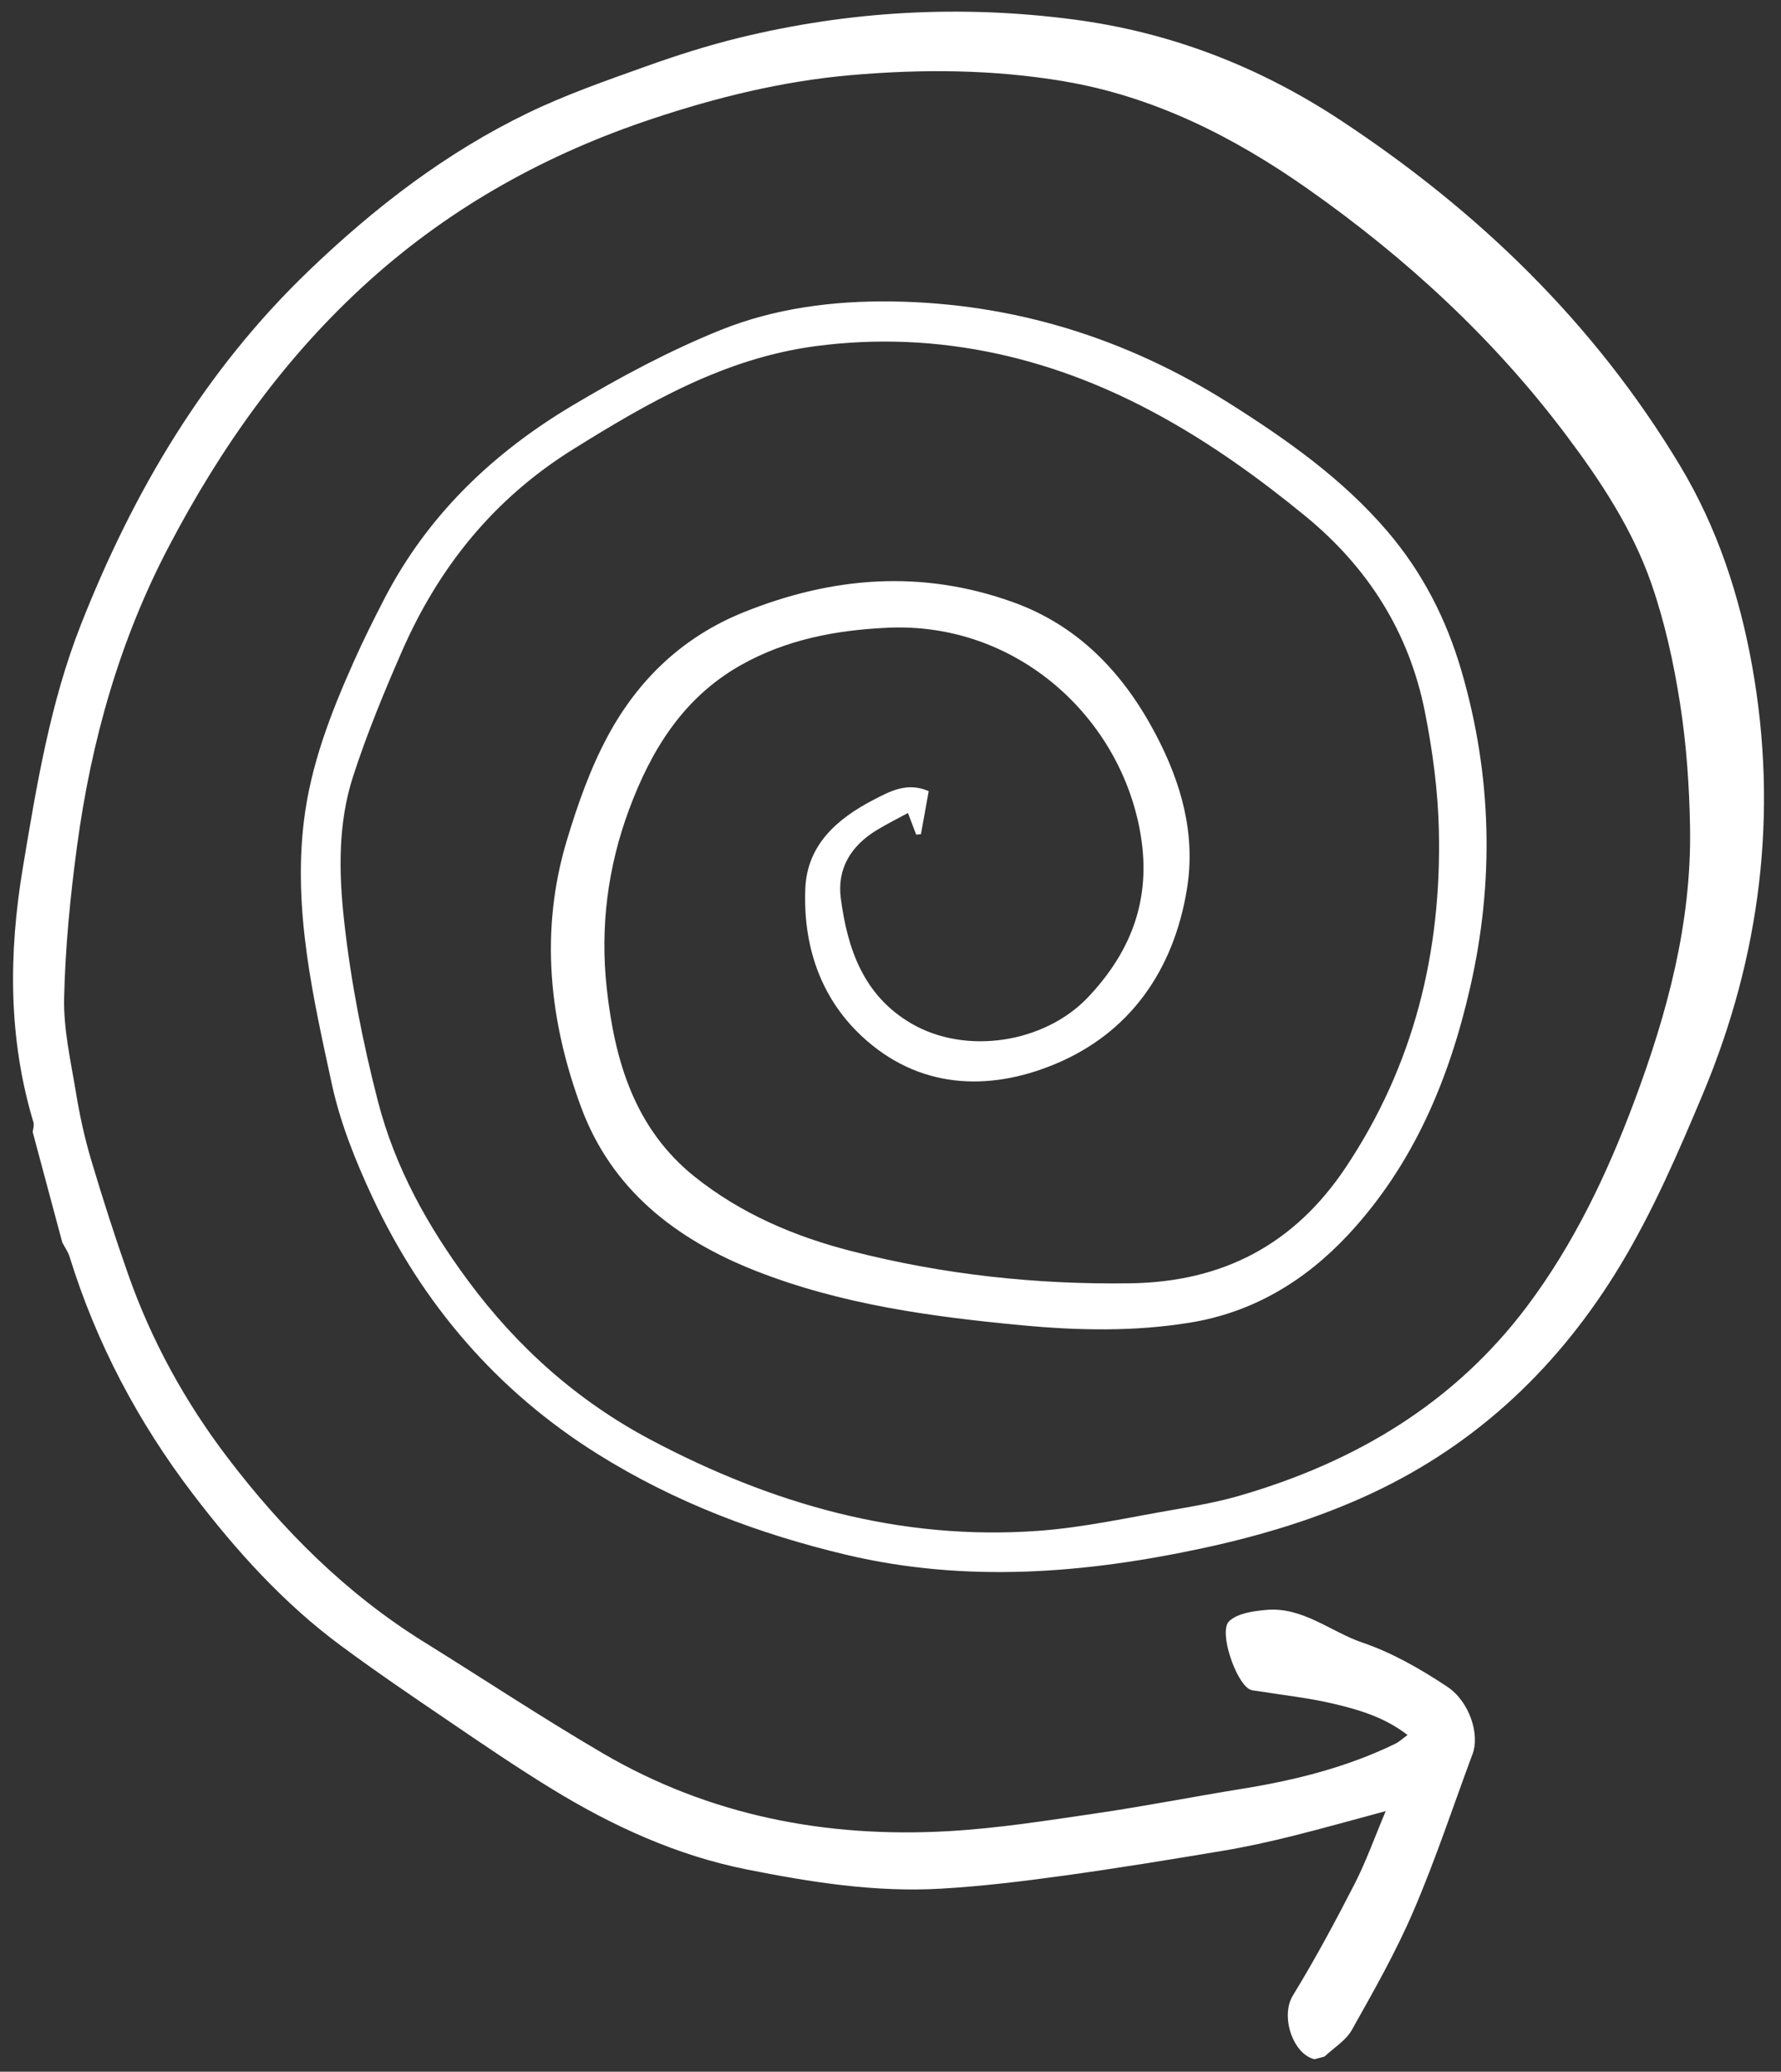 <svg width="92" height="107" viewBox="0 0 92 107" fill="none" xmlns="http://www.w3.org/2000/svg">
<rect x="0" y="0" width="92" height="107" fill="#333333" stroke="none"/>
<path d="M1.689 58.479C1.705 58.309 1.774 58.124 1.73 57.973C0.421 53.633 0.442 49.239 1.18 44.815C1.891 40.565 2.586 36.309 4.175 32.272C6.886 25.385 10.571 19.143 15.967 13.967C19.368 10.703 23.054 7.869 27.293 5.824C29.244 4.884 31.307 4.164 33.354 3.433C34.939 2.865 36.553 2.352 38.189 1.95C43.877 0.562 49.628 0.243 55.448 1.005C60.462 1.661 65.04 3.438 69.235 6.201C76.358 10.89 82.365 16.694 86.787 24.055C88.716 27.262 89.862 30.78 90.511 34.405C91.869 41.994 90.941 49.397 87.965 56.498C86.698 59.519 85.382 62.563 83.695 65.357C80.592 70.492 76.387 74.541 70.86 77.126C68.077 78.428 65.166 79.303 62.196 79.946C56.079 81.266 49.923 81.768 43.732 80.305C39.181 79.226 34.85 77.586 30.884 75.105C25.695 71.862 21.833 67.375 19.245 61.847C18.364 59.965 17.571 57.981 17.135 55.96C16.176 51.519 15.146 47.057 15.693 42.45C16.038 39.53 17.09 36.822 18.278 34.164C18.772 33.058 19.312 31.97 19.872 30.893C22.102 26.592 25.487 23.37 29.593 20.93C32.043 19.472 34.586 18.109 37.222 17.046C40.015 15.921 43.029 15.53 46.063 15.569C52.38 15.655 58.187 17.47 63.505 20.831C66.474 22.706 69.344 24.728 71.655 27.428C73.473 29.551 74.709 31.962 75.495 34.654C77.076 40.075 77.192 45.532 75.944 50.995C74.862 55.732 73.019 60.15 69.64 63.774C67.408 66.167 64.71 67.786 61.468 68.312C58.597 68.779 55.697 68.722 52.801 68.449C48.126 68.008 43.489 67.38 39.072 65.651C34.929 64.029 31.595 61.45 30.018 57.185C28.365 52.713 27.877 48.068 29.279 43.409C29.835 41.559 30.489 39.697 31.403 38.003C32.969 35.099 35.272 32.89 38.404 31.626C42.985 29.778 47.616 29.406 52.321 31.098C55.748 32.328 58.062 34.807 59.709 37.943C61.017 40.431 61.778 43.081 61.312 45.925C60.625 50.124 58.357 53.359 54.487 54.963C51.059 56.387 47.425 56.251 44.491 53.494C42.346 51.478 41.483 48.788 41.599 45.892C41.691 43.637 43.244 42.281 45.128 41.307C45.983 40.864 46.861 40.378 47.974 40.861C47.841 41.592 47.708 42.337 47.572 43.083L47.327 43.108L46.902 41.989C46.348 42.291 45.809 42.557 45.293 42.872C43.976 43.669 43.233 44.846 43.432 46.388C43.773 49.002 44.6 51.404 47.053 52.848C49.869 54.507 53.951 53.885 56.207 51.502C58.441 49.141 59.469 46.443 58.926 43.136C57.929 37.073 52.533 32.117 45.865 32.421C43.193 32.542 40.618 33.025 38.255 34.361C35.291 36.038 33.638 38.735 32.495 41.811C31.387 44.792 30.996 47.908 31.343 51.05C31.752 54.769 32.773 58.286 35.882 60.773C38.278 62.687 41.04 63.864 43.983 64.617C48.709 65.828 53.518 66.352 58.399 66.28C63.153 66.208 66.842 64.296 69.513 60.298C73.041 55.015 74.467 49.168 74.327 42.909C74.283 40.844 74.003 38.76 73.598 36.73C72.782 32.645 70.661 29.303 67.431 26.656C62.696 22.775 57.595 19.594 51.531 18.273C48.425 17.598 45.283 17.459 42.115 17.88C37.44 18.505 33.505 20.774 29.597 23.209C25.512 25.757 22.663 29.293 20.761 33.642C19.835 35.757 18.951 37.904 18.239 40.098C17.456 42.521 17.497 45.042 17.777 47.567C18.124 50.712 18.731 53.798 19.518 56.862C20.409 60.313 22.091 63.324 24.181 66.148C26.72 69.582 29.844 72.366 33.62 74.365C39.88 77.681 46.501 79.583 53.643 79.064C56.006 78.892 58.342 78.365 60.688 77.964C61.823 77.768 62.965 77.561 64.066 77.239C70.016 75.509 75.124 72.477 78.895 67.451C81.304 64.236 83.012 60.645 84.417 56.895C86.124 52.338 87.378 47.684 87.302 42.779C87.268 40.626 87.117 38.454 86.784 36.327C86.458 34.235 85.995 32.129 85.301 30.132C84.323 27.329 82.691 24.851 80.904 22.475C77.161 17.494 72.642 13.332 67.567 9.763C63.737 7.07 59.618 4.983 54.942 4.196C51.286 3.58 47.612 3.56 43.919 3.884C40.409 4.193 37.013 5.032 33.711 6.131C28.304 7.925 23.382 10.626 19.094 14.48C14.719 18.412 11.409 23.093 8.702 28.262C6.161 33.114 4.708 38.303 3.98 43.701C3.63 46.297 3.372 48.918 3.313 51.534C3.276 53.156 3.654 54.793 3.92 56.408C4.112 57.579 4.364 58.747 4.702 59.885C5.292 61.869 5.926 63.844 6.613 65.798C7.821 69.242 9.566 72.413 11.774 75.308C14.613 79.031 17.888 82.311 21.897 84.801C24.975 86.712 27.999 88.716 31.125 90.546C36.635 93.77 42.664 94.935 48.981 94.576C51.518 94.433 54.044 94.034 56.561 93.665C59.121 93.291 61.658 92.791 64.211 92.379C66.933 91.938 69.584 91.272 72.073 90.062C72.277 89.963 72.447 89.799 72.709 89.61C71.547 88.706 70.219 88.308 68.89 87.996C67.585 87.687 66.238 87.546 64.911 87.331C64.794 87.311 64.668 87.311 64.567 87.26C63.842 86.911 62.93 84.257 63.495 83.729C63.937 83.315 64.753 83.208 65.422 83.148C67.299 82.984 68.731 84.277 70.389 84.841C71.924 85.364 73.387 86.204 74.749 87.108C75.934 87.894 76.436 89.602 76.074 90.571C75.066 93.279 74.161 96.033 73.022 98.683C72.115 100.804 70.963 102.826 69.833 104.84C69.524 105.394 68.897 105.766 68.421 106.216L67.905 106.354C66.8 106.107 66.126 104.146 66.781 103.071C67.925 101.2 68.969 99.26 69.972 97.305C70.567 96.144 71.005 94.903 71.58 93.541C69.813 94.014 68.271 94.451 66.719 94.836C65.573 95.12 64.414 95.379 63.252 95.575C60.498 96.035 57.739 96.489 54.974 96.87C52.857 97.162 50.728 97.424 48.599 97.546C45.218 97.743 41.88 97.212 38.582 96.555C34.962 95.834 31.628 94.308 28.489 92.382C26.67 91.267 24.906 90.064 23.142 88.863C21.284 87.602 19.425 86.339 17.619 85.004C14.649 82.809 12.19 80.08 9.967 77.163C7.142 73.46 4.982 69.385 3.598 64.919C3.517 64.656 3.349 64.419 3.218 64.172L1.693 58.482L1.689 58.479Z" fill="white"/>
</svg>
